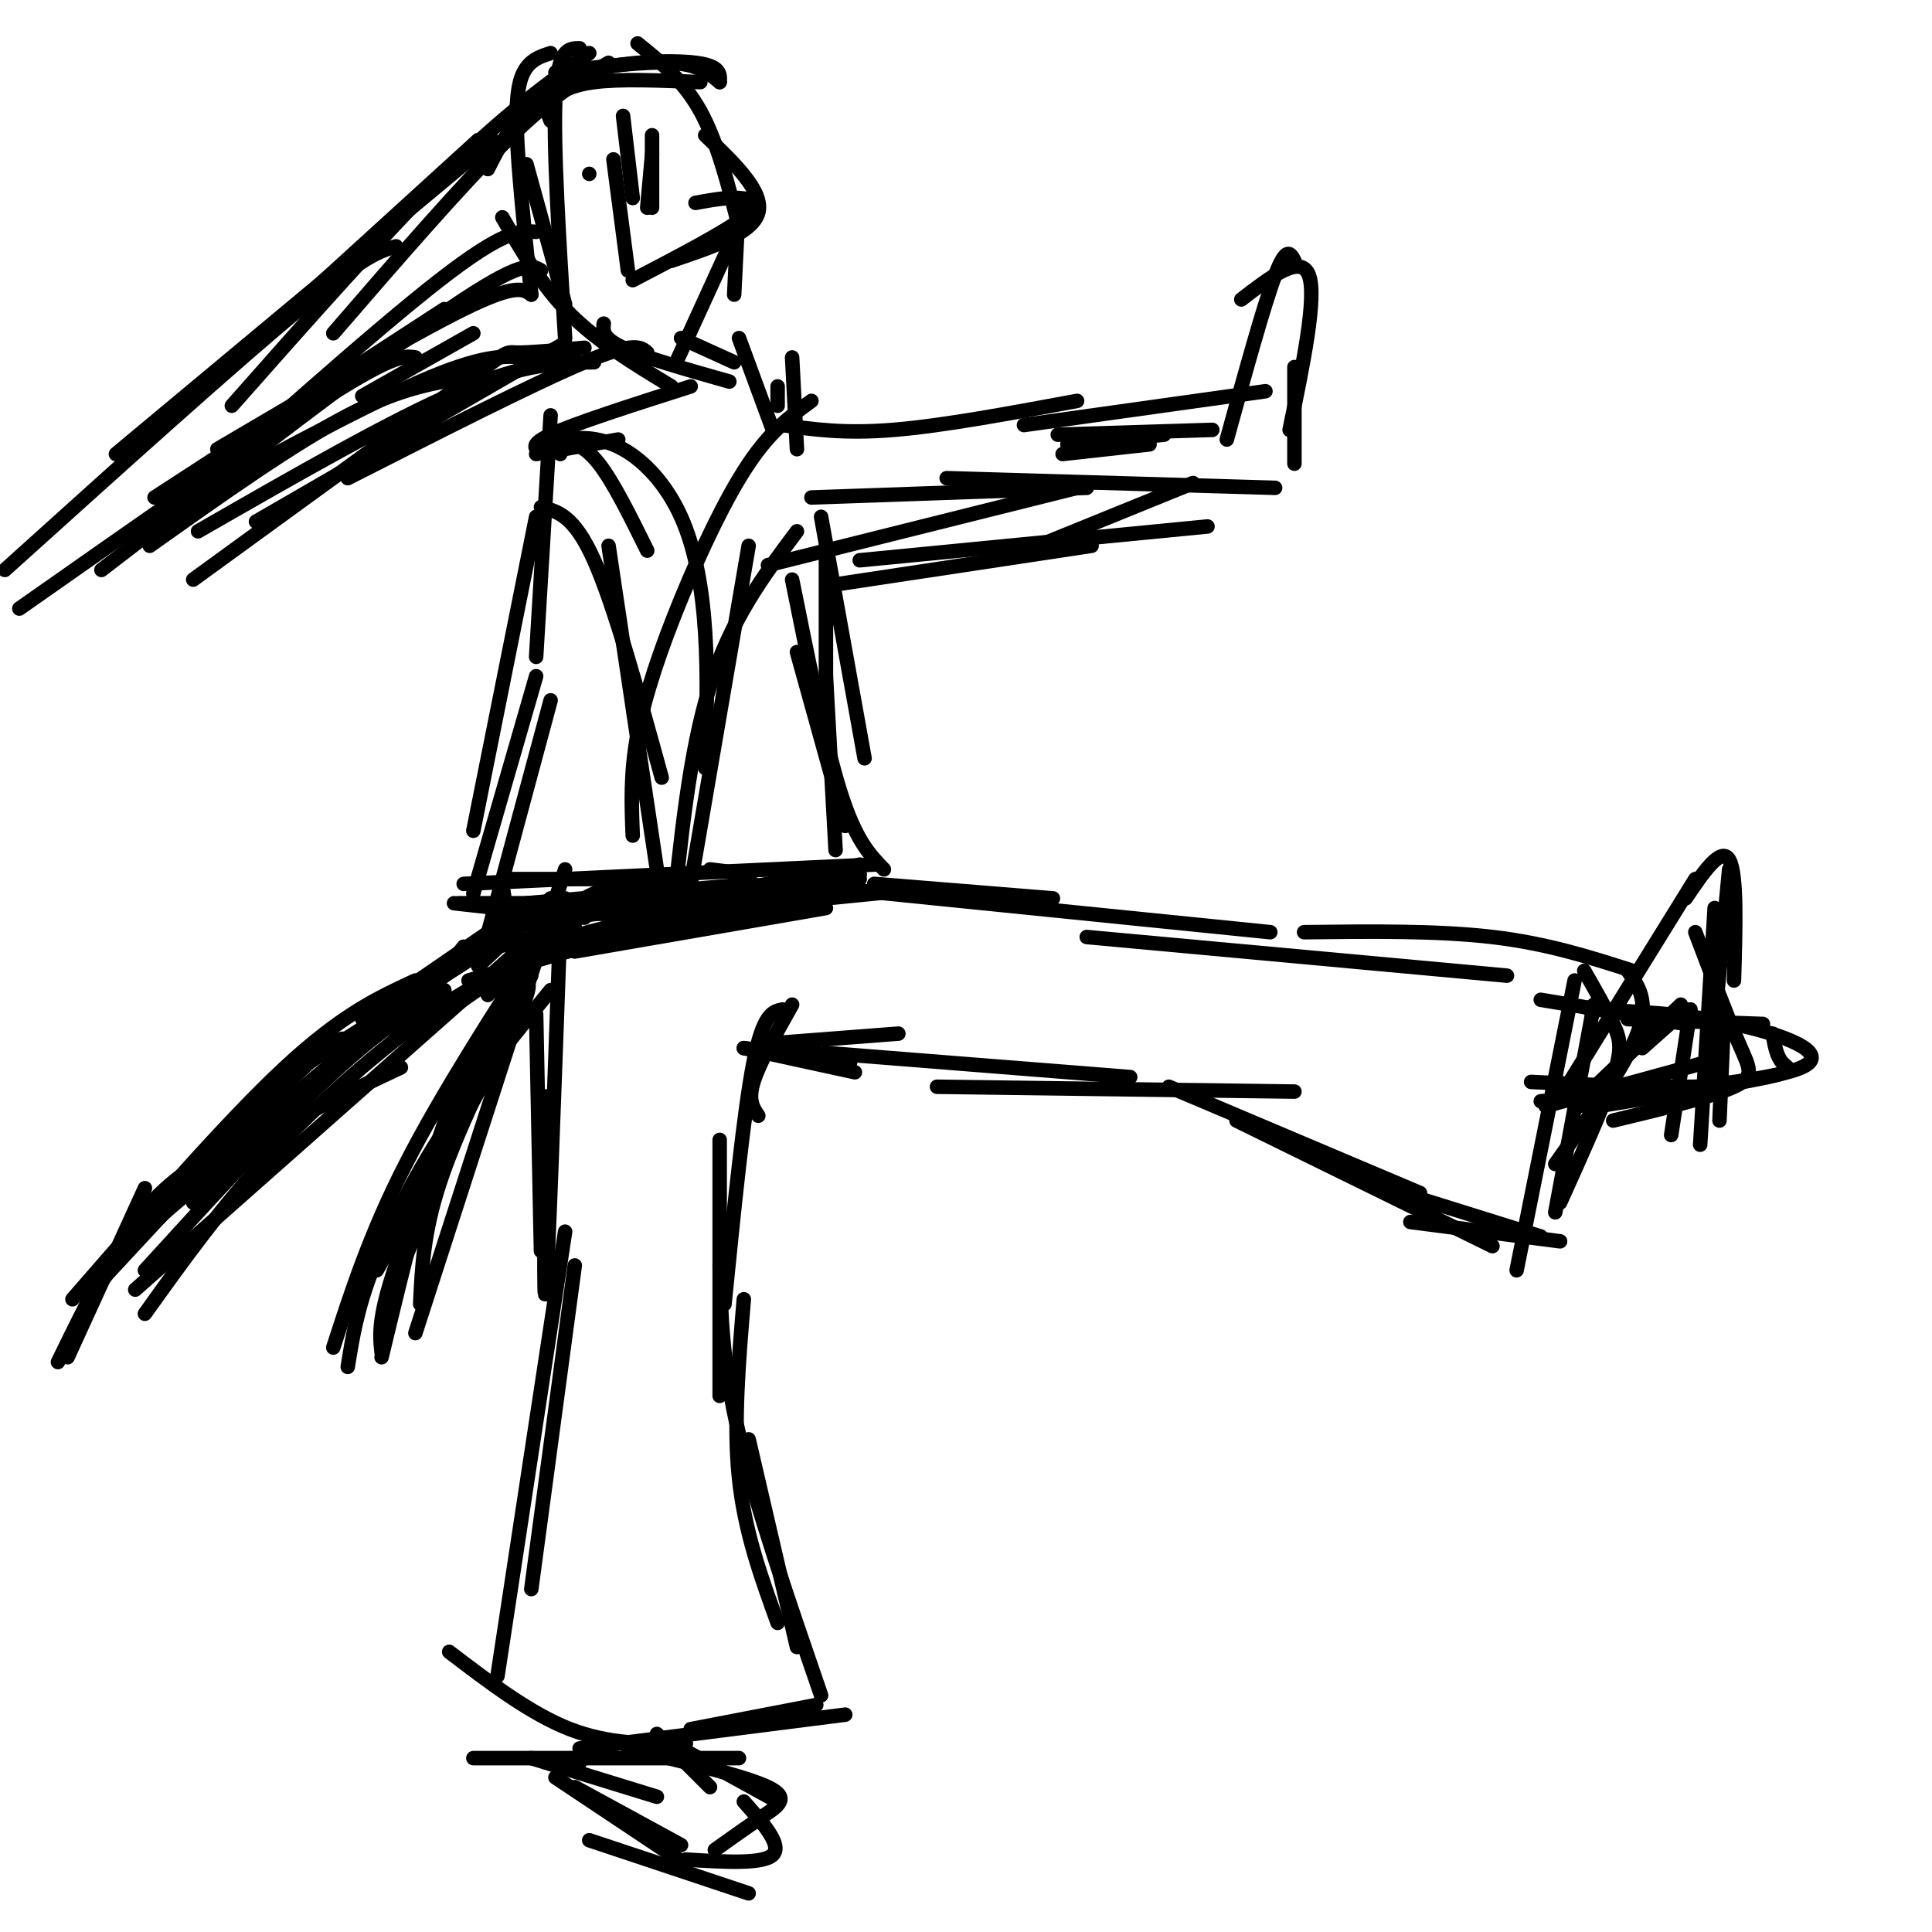 <svg viewBox='0 0 400 400' version='1.1' xmlns='http://www.w3.org/2000/svg' xmlns:xlink='http://www.w3.org/1999/xlink'><g fill='none' stroke='rgb(0,0,0)' stroke-width='3' stroke-linecap='round' stroke-linejoin='round'><path d='M119,262c0.000,0.000 -9.000,67.000 -9,67'/><path d='M117,255c0.000,0.000 -14.000,92.000 -14,92'/><path d='M154,269c-1.083,12.917 -2.167,25.833 -1,37c1.167,11.167 4.583,20.583 8,30'/><path d='M149,262c0.250,10.083 0.500,20.167 4,35c3.500,14.833 10.250,34.417 17,54'/><path d='M155,298c0.000,0.000 10.000,43.000 10,43'/><path d='M175,355c0.000,0.000 -55.000,7.000 -55,7'/><path d='M153,364c0.000,0.000 -55.000,0.000 -55,0'/><path d='M93,342c8.417,6.417 16.833,12.833 25,16c8.167,3.167 16.083,3.083 24,3'/><path d='M143,358c0.000,0.000 26.000,-5.000 26,-5'/><path d='M120,365c0.000,0.000 0.000,0.000 0,0'/><path d='M115,368c0.000,0.000 27.000,18.000 27,18'/><path d='M119,370c0.000,0.000 22.000,12.000 22,12'/><path d='M130,362c12.133,2.867 24.267,5.733 29,8c4.733,2.267 2.067,3.933 -1,6c-3.067,2.067 -6.533,4.533 -10,7'/><path d='M141,362c0.000,0.000 20.000,11.000 20,11'/><path d='M154,373c4.000,4.500 8.000,9.000 6,11c-2.000,2.000 -10.000,1.500 -18,1'/><path d='M155,392c0.000,0.000 -33.000,-11.000 -33,-11'/><path d='M110,364c0.000,0.000 26.000,8.000 26,8'/><path d='M136,359c0.000,0.000 11.000,11.000 11,11'/><path d='M149,289c0.000,0.000 0.000,-53.000 0,-53'/><path d='M150,270c2.000,-19.917 4.000,-39.833 6,-50c2.000,-10.167 4.000,-10.583 6,-11'/><path d='M111,210c0.000,0.000 1.000,49.000 1,49'/><path d='M113,227c-0.250,23.000 -0.500,46.000 0,40c0.500,-6.000 1.750,-41.000 3,-76'/><path d='M154,217c0.000,0.000 17.000,2.000 17,2'/><path d='M160,216c0.000,0.000 26.000,-2.000 26,-2'/><path d='M171,218c0.000,0.000 63.000,5.000 63,5'/><path d='M194,225c0.000,0.000 74.000,1.000 74,1'/><path d='M242,225c0.000,0.000 52.000,22.000 52,22'/><path d='M256,232c0.000,0.000 53.000,26.000 53,26'/><path d='M287,246c0.000,0.000 32.000,10.000 32,10'/><path d='M181,183c0.000,0.000 37.000,3.000 37,3'/><path d='M174,184c0.000,0.000 89.000,9.000 89,9'/><path d='M225,194c0.000,0.000 87.000,8.000 87,8'/><path d='M270,193c13.833,-0.167 27.667,-0.333 39,1c11.333,1.333 20.167,4.167 29,7'/><path d='M292,253c0.000,0.000 31.000,4.000 31,4'/><path d='M330,208c0.000,0.000 -8.000,43.000 -8,43'/><path d='M337,201c2.250,3.167 4.500,6.333 2,13c-2.500,6.667 -9.750,16.833 -17,27'/><path d='M326,203c0.000,0.000 -12.000,60.000 -12,60'/><path d='M328,201c2.289,4.000 4.578,8.000 6,11c1.422,3.000 1.978,5.000 0,11c-1.978,6.000 -6.489,16.000 -11,26'/><path d='M322,227c0.000,0.000 13.000,0.000 13,0'/><path d='M327,229c0.000,0.000 14.000,-5.000 14,-5'/><path d='M326,229c0.000,0.000 22.000,-21.000 22,-21'/><path d='M340,217c0.000,0.000 9.000,-8.000 9,-8'/><path d='M319,207c0.000,0.000 30.000,5.000 30,5'/><path d='M337,211c0.000,0.000 28.000,1.000 28,1'/><path d='M367,214c0.400,2.333 0.800,4.667 2,6c1.200,1.333 3.200,1.667 -3,3c-6.200,1.333 -20.600,3.667 -35,6'/><path d='M358,225c0.000,0.000 -30.000,0.000 -30,0'/><path d='M338,225c0.000,0.000 -21.000,-1.000 -21,-1'/><path d='M329,209c9.911,0.422 19.822,0.844 30,3c10.178,2.156 20.622,6.044 14,9c-6.622,2.956 -30.311,4.978 -54,7'/><path d='M168,186c0.000,0.000 -12.000,-2.000 -12,-2'/><path d='M157,231c-1.083,-1.583 -2.167,-3.167 -1,-7c1.167,-3.833 4.583,-9.917 8,-16'/><path d='M159,215c0.000,0.000 17.000,5.000 17,5'/><path d='M177,222c0.000,0.000 -23.000,-5.000 -23,-5'/><path d='M155,181c0.000,0.000 -8.000,-1.000 -8,-1'/><path d='M177,180c0.000,0.000 -54.000,9.000 -54,9'/><path d='M181,179c0.000,0.000 -85.000,4.000 -85,4'/><path d='M142,182c0.000,0.000 -36.000,0.000 -36,0'/><path d='M134,184c-4.250,-0.333 -8.500,-0.667 -13,2c-4.500,2.667 -9.250,8.333 -14,14'/><path d='M121,190c0.000,0.000 -27.000,-3.000 -27,-3'/><path d='M98,185c0.000,0.000 13.000,-45.000 13,-45'/><path d='M98,172c0.000,0.000 13.000,-65.000 13,-65'/><path d='M173,176c0.000,0.000 -2.000,-36.000 -2,-36'/><path d='M175,171c0.000,0.000 -10.000,-36.000 -10,-36'/><path d='M171,186c0.000,0.000 20.000,-2.000 20,-2'/><path d='M183,180c-2.917,-3.000 -5.833,-6.000 -9,-16c-3.167,-10.000 -6.583,-27.000 -10,-44'/><path d='M109,187c0.000,0.000 47.000,-4.000 47,-4'/><path d='M148,187c0.000,0.000 -53.000,0.000 -53,0'/><path d='M119,192c0.000,0.000 -20.000,5.000 -20,5'/><path d='M104,183c0.000,0.000 3.000,20.000 3,20'/><path d='M107,200c0.000,0.000 49.000,-14.000 49,-14'/><path d='M119,197c0.000,0.000 52.000,-9.000 52,-9'/><path d='M150,190c0.000,0.000 28.000,-8.000 28,-8'/><path d='M178,184c0.000,0.000 -65.000,13.000 -65,13'/><path d='M129,190c-3.167,-0.833 -6.333,-1.667 -11,1c-4.667,2.667 -10.833,8.833 -17,15'/><path d='M117,187c0.000,0.000 -13.000,13.000 -13,13'/><path d='M114,186c0.000,0.000 -15.000,14.000 -15,14'/><path d='M118,194c0.000,0.000 34.000,-9.000 34,-9'/><path d='M96,196c0.000,0.000 -14.000,18.000 -14,18'/><path d='M107,189c0.000,0.000 -32.000,22.000 -32,22'/><path d='M117,186c0.000,0.000 -64.000,41.000 -64,41'/><path d='M112,187c-18.500,13.833 -37.000,27.667 -49,38c-12.000,10.333 -17.500,17.167 -23,24'/><path d='M114,197c-7.467,3.000 -14.933,6.000 -25,13c-10.067,7.000 -22.733,18.000 -33,29c-10.267,11.000 -18.133,22.000 -26,33'/><path d='M106,198c0.000,0.000 -78.000,69.000 -78,69'/><path d='M92,205c-6.833,4.167 -13.667,8.333 -24,18c-10.333,9.667 -24.167,24.833 -38,40'/><path d='M86,203c-7.583,3.500 -15.167,7.000 -27,18c-11.833,11.000 -27.917,29.500 -44,48'/><path d='M72,218c0.167,-2.833 0.333,-5.667 -8,2c-8.333,7.667 -25.167,25.833 -42,44'/><path d='M44,239c-5.333,3.417 -10.667,6.833 -16,14c-5.333,7.167 -10.667,18.083 -16,29'/><path d='M30,246c0.000,0.000 -16.000,35.000 -16,35'/><path d='M18,272c1.311,-3.533 2.622,-7.067 8,-13c5.378,-5.933 14.822,-14.267 25,-21c10.178,-6.733 21.089,-11.867 32,-17'/><path d='M97,203c0.000,0.000 81.000,-24.000 81,-24'/><path d='M138,190c0.000,0.000 40.000,-9.000 40,-9'/><path d='M116,193c0.000,0.000 -23.000,16.000 -23,16'/><path d='M108,203c1.500,0.000 3.000,0.000 -2,10c-5.000,10.000 -16.500,30.000 -28,50'/><path d='M113,193c-10.833,16.833 -21.667,33.667 -29,48c-7.333,14.333 -11.167,26.167 -15,38'/><path d='M112,192c0.000,0.000 -32.000,78.000 -32,78'/><path d='M108,200c-10.083,22.833 -20.167,45.667 -25,59c-4.833,13.333 -4.417,17.167 -4,21'/><path d='M107,209c-6.333,12.917 -12.667,25.833 -16,36c-3.333,10.167 -3.667,17.583 -4,25'/><path d='M117,180c0.000,0.000 -31.000,96.000 -31,96'/><path d='M114,205c-7.733,9.467 -15.467,18.933 -22,29c-6.533,10.067 -11.867,20.733 -15,29c-3.133,8.267 -4.067,14.133 -5,20'/><path d='M110,202c-5.417,5.917 -10.833,11.833 -16,25c-5.167,13.167 -10.083,33.583 -15,54'/><path d='M100,197c0.000,0.000 14.000,-52.000 14,-52'/><path d='M179,157c0.000,0.000 -9.000,-50.000 -9,-50'/><path d='M171,144c0.000,0.000 0.000,-31.000 0,-31'/><path d='M112,105c3.417,0.833 6.833,1.667 11,11c4.167,9.333 9.083,27.167 14,45'/><path d='M126,113c0.000,0.000 10.000,67.000 10,67'/><path d='M165,110c-6.833,9.083 -13.667,18.167 -18,32c-4.333,13.833 -6.167,32.417 -8,51'/><path d='M155,113c0.000,0.000 -12.000,70.000 -12,70'/><path d='M168,83c-4.173,3.036 -8.345,6.071 -13,13c-4.655,6.929 -9.792,17.750 -14,28c-4.208,10.250 -7.488,19.929 -9,28c-1.512,8.071 -1.256,14.536 -1,21'/><path d='M116,94c-0.077,-1.217 -0.153,-2.434 2,-3c2.153,-0.566 6.536,-0.482 11,2c4.464,2.482 9.010,7.360 12,14c2.990,6.640 4.426,15.040 5,24c0.574,8.960 0.287,18.480 0,28'/><path d='M134,114c-3.500,-7.083 -7.000,-14.167 -10,-18c-3.000,-3.833 -5.500,-4.417 -8,-5'/><path d='M114,86c0.000,0.000 -3.000,50.000 -3,50'/><path d='M162,88c6.417,0.917 12.833,1.833 23,1c10.167,-0.833 24.083,-3.417 38,-6'/><path d='M159,117c0.000,0.000 64.000,-16.000 64,-16'/><path d='M350,209c0.000,0.000 -4.000,26.000 -4,26'/><path d='M355,188c0.000,0.000 -3.000,49.000 -3,49'/><path d='M358,180c0.000,0.000 -4.000,42.000 -4,42'/><path d='M351,182c0.000,0.000 -26.000,42.000 -26,42'/><path d='M353,220c0.000,0.000 -33.000,9.000 -33,9'/><path d='M334,232c10.244,-2.467 20.489,-4.933 25,-7c4.511,-2.067 3.289,-3.733 1,-9c-2.289,-5.267 -5.644,-14.133 -9,-23'/><path d='M357,209c0.000,0.000 -1.000,23.000 -1,23'/><path d='M349,186c3.667,-5.417 7.333,-10.833 9,-8c1.667,2.833 1.333,13.917 1,25'/><path d='M221,92c0.000,0.000 20.000,-2.000 20,-2'/><path d='M220,94c0.000,0.000 18.000,-2.000 18,-2'/><path d='M212,88c0.000,0.000 50.000,-7.000 50,-7'/><path d='M219,90c0.000,0.000 32.000,-1.000 32,-1'/><path d='M254,91c3.833,-13.917 7.667,-27.833 10,-34c2.333,-6.167 3.167,-4.583 4,-3'/><path d='M257,62c6.167,-4.750 12.333,-9.500 14,-5c1.667,4.500 -1.167,18.250 -4,32'/><path d='M268,76c0.000,0.000 0.000,20.000 0,20'/><path d='M264,101c0.000,0.000 -68.000,-2.000 -68,-2'/><path d='M225,101c0.000,0.000 -57.000,2.000 -57,2'/><path d='M165,93c0.000,0.000 -1.000,-19.000 -1,-19'/><path d='M161,84c0.000,0.000 0.000,-4.000 0,-4'/><path d='M113,94c-2.000,-0.833 -4.000,-1.667 1,-4c5.000,-2.333 17.000,-6.167 29,-10'/><path d='M128,91c0.000,0.000 -17.000,3.000 -17,3'/><path d='M173,121c0.000,0.000 53.000,-8.000 53,-8'/><path d='M178,116c0.000,0.000 72.000,-7.000 72,-7'/><path d='M215,113c0.000,0.000 32.000,-13.000 32,-13'/><path d='M160,89c0.000,0.000 -7.000,-19.000 -7,-19'/><path d='M152,75c0.000,0.000 -11.000,-5.000 -11,-5'/><path d='M104,45c4.083,7.083 8.167,14.167 14,20c5.833,5.833 13.417,10.417 21,15'/><path d='M125,67c-0.167,1.500 -0.333,3.000 4,5c4.333,2.000 13.167,4.500 22,7'/><path d='M140,75c0.000,0.000 16.000,-35.000 16,-35'/><path d='M152,61c0.000,0.000 1.000,-20.000 1,-20'/><path d='M153,47c-2.250,-8.833 -4.500,-17.667 -8,-24c-3.500,-6.333 -8.250,-10.167 -13,-14'/><path d='M149,17c-2.167,-1.833 -4.333,-3.667 -10,-4c-5.667,-0.333 -14.833,0.833 -24,2'/><path d='M114,11c-1.822,0.578 -3.644,1.156 -5,3c-1.356,1.844 -2.244,4.956 -2,13c0.244,8.044 1.622,21.022 3,34'/><path d='M109,34c0.000,0.000 8.000,29.000 8,29'/><path d='M120,10c-2.250,0.000 -4.500,0.000 -5,10c-0.500,10.000 0.750,30.000 2,50'/><path d='M114,25c-0.511,-1.244 -1.022,-2.489 0,-4c1.022,-1.511 3.578,-3.289 9,-4c5.422,-0.711 13.711,-0.356 22,0'/><path d='M149,17c0.107,-1.679 0.214,-3.357 -5,-4c-5.214,-0.643 -15.750,-0.250 -23,2c-7.250,2.250 -11.214,6.357 -14,10c-2.786,3.643 -4.393,6.821 -6,10'/><path d='M126,13c-5.750,3.333 -11.500,6.667 -21,16c-9.500,9.333 -22.750,24.667 -36,40'/><path d='M122,11c-8.833,6.417 -17.667,12.833 -30,25c-12.333,12.167 -28.167,30.083 -44,48'/><path d='M111,48c-3.250,-0.250 -6.500,-0.500 -20,10c-13.500,10.500 -37.250,31.750 -61,53'/><path d='M112,56c-1.917,-1.167 -3.833,-2.333 -19,8c-15.167,10.333 -43.583,32.167 -72,54'/><path d='M98,78c-7.417,1.083 -14.833,2.167 -26,8c-11.167,5.833 -26.083,16.417 -41,27'/><path d='M109,74c-4.500,-0.333 -9.000,-0.667 -22,5c-13.000,5.667 -34.500,17.333 -56,29'/><path d='M110,61c-1.583,-1.167 -3.167,-2.333 -14,3c-10.833,5.333 -30.917,17.167 -51,29'/><path d='M122,36c0.000,0.000 0.000,0.000 0,0'/><path d='M135,28c0.000,0.000 0.000,15.000 0,15'/><path d='M146,28c6.083,5.833 12.167,11.667 11,16c-1.167,4.333 -9.583,7.167 -18,10'/><path d='M127,33c0.000,0.000 3.000,23.000 3,23'/><path d='M129,24c0.000,0.000 2.000,17.000 2,17'/><path d='M135,32c0.000,0.000 -1.000,11.000 -1,11'/><path d='M144,42c3.178,-0.578 6.356,-1.156 9,-1c2.644,0.156 4.756,1.044 1,4c-3.756,2.956 -13.378,7.978 -23,13'/><path d='M99,29c0.000,0.000 -56.000,51.000 -56,51'/><path d='M98,69c0.000,0.000 -23.000,13.000 -23,13'/><path d='M117,71c0.000,0.000 -64.000,37.000 -64,37'/><path d='M123,75c-7.167,0.083 -14.333,0.167 -28,6c-13.667,5.833 -33.833,17.417 -54,29'/><path d='M92,64c0.000,0.000 -60.000,39.000 -60,39'/><path d='M102,29c0.000,0.000 -78.000,65.000 -78,65'/><path d='M82,51c-3.250,0.917 -6.500,1.833 -20,13c-13.500,11.167 -37.250,32.583 -61,54'/><path d='M86,74c-2.167,-0.333 -4.333,-0.667 -18,8c-13.667,8.667 -38.833,26.333 -64,44'/><path d='M121,72c-5.800,0.533 -11.600,1.067 -14,1c-2.400,-0.067 -1.400,-0.733 -12,7c-10.600,7.733 -32.800,23.867 -55,40'/><path d='M134,73c-1.333,-1.167 -2.667,-2.333 -13,2c-10.333,4.333 -29.667,14.167 -49,24'/></g>
</svg>